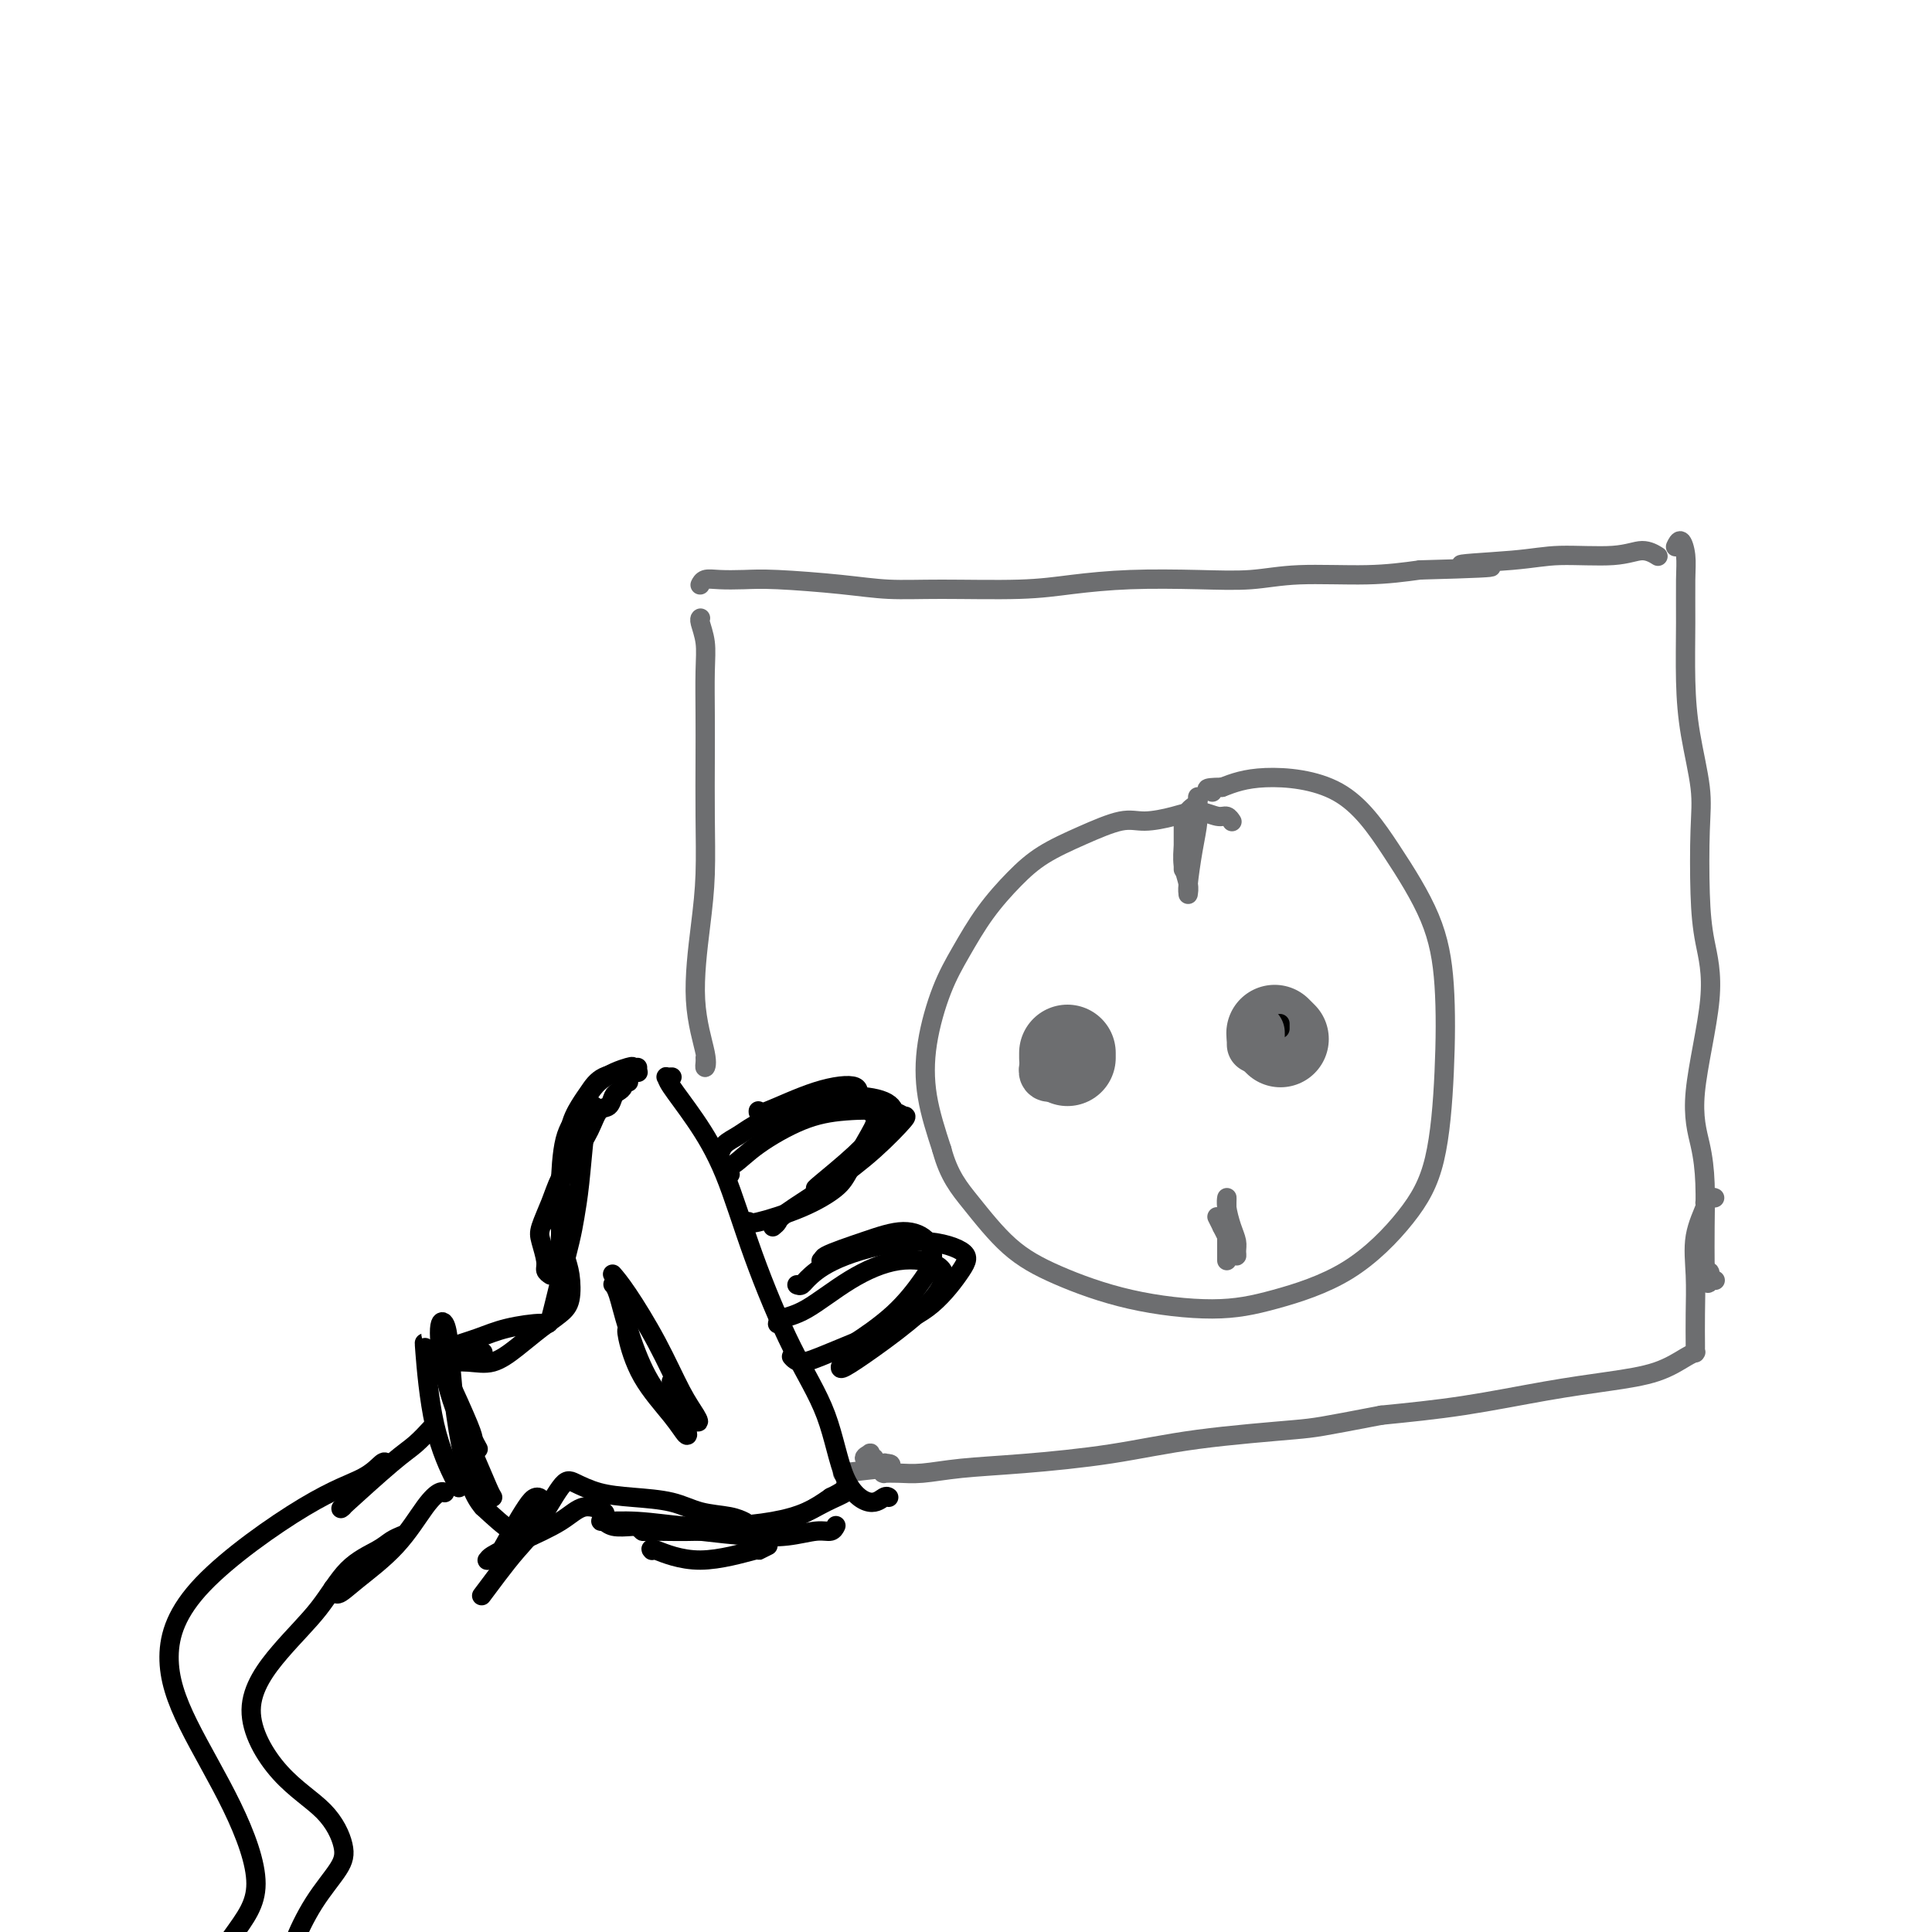 <svg viewBox='0 0 400 400' version='1.1' xmlns='http://www.w3.org/2000/svg' xmlns:xlink='http://www.w3.org/1999/xlink'><g fill='none' stroke='#6D6E70' stroke-width='4' stroke-linecap='round' stroke-linejoin='round'><path d='M145,128c0.030,-0.025 0.061,-0.050 0,0c-0.061,0.050 -0.212,0.174 0,1c0.212,0.826 0.789,2.354 1,4c0.211,1.646 0.057,3.409 0,6c-0.057,2.591 -0.018,6.008 0,9c0.018,2.992 0.013,5.558 0,9c-0.013,3.442 -0.034,7.758 0,12c0.034,4.242 0.125,8.409 0,12c-0.125,3.591 -0.464,6.605 -1,11c-0.536,4.395 -1.268,10.169 -1,15c0.268,4.831 1.536,8.718 2,11c0.464,2.282 0.125,2.961 0,3c-0.125,0.039 -0.036,-0.560 0,-1c0.036,-0.440 0.018,-0.720 0,-1'/><path d='M145,121c0.014,-0.030 0.029,-0.060 0,0c-0.029,0.060 -0.101,0.212 0,0c0.101,-0.212 0.376,-0.786 1,-1c0.624,-0.214 1.598,-0.068 3,0c1.402,0.068 3.233,0.056 5,0c1.767,-0.056 3.470,-0.158 7,0c3.530,0.158 8.886,0.575 13,1c4.114,0.425 6.985,0.856 10,1c3.015,0.144 6.175,-0.000 11,0c4.825,0.000 11.316,0.145 16,0c4.684,-0.145 7.561,-0.579 11,-1c3.439,-0.421 7.441,-0.830 12,-1c4.559,-0.170 9.675,-0.101 14,0c4.325,0.101 7.860,0.233 11,0c3.140,-0.233 5.884,-0.832 10,-1c4.116,-0.168 9.605,0.095 14,0c4.395,-0.095 7.698,-0.547 11,-1'/><path d='M294,118c24.603,-0.648 11.610,-0.767 9,-1c-2.610,-0.233 5.165,-0.581 10,-1c4.835,-0.419 6.732,-0.911 10,-1c3.268,-0.089 7.907,0.223 11,0c3.093,-0.223 4.640,-0.983 6,-1c1.360,-0.017 2.531,0.709 3,1c0.469,0.291 0.234,0.145 0,0'/><path d='M347,113c-0.083,0.178 -0.166,0.355 0,0c0.166,-0.355 0.580,-1.243 1,-1c0.420,0.243 0.846,1.617 1,3c0.154,1.383 0.035,2.777 0,5c-0.035,2.223 0.015,5.277 0,9c-0.015,3.723 -0.096,8.117 0,12c0.096,3.883 0.367,7.255 1,11c0.633,3.745 1.627,7.862 2,11c0.373,3.138 0.126,5.298 0,9c-0.126,3.702 -0.132,8.946 0,13c0.132,4.054 0.403,6.920 1,10c0.597,3.080 1.519,6.376 1,12c-0.519,5.624 -2.479,13.576 -3,19c-0.521,5.424 0.396,8.320 1,11c0.604,2.680 0.893,5.145 1,8c0.107,2.855 0.030,6.102 0,9c-0.030,2.898 -0.015,5.449 0,8'/><path d='M353,262c0.552,6.038 0.931,3.134 1,2c0.069,-1.134 -0.174,-0.498 0,0c0.174,0.498 0.764,0.856 1,1c0.236,0.144 0.118,0.072 0,0'/><path d='M355,248c-0.293,-0.118 -0.586,-0.236 -1,0c-0.414,0.236 -0.948,0.826 -1,1c-0.052,0.174 0.378,-0.069 0,1c-0.378,1.069 -1.566,3.448 -2,6c-0.434,2.552 -0.116,5.276 0,8c0.116,2.724 0.031,5.448 0,8c-0.031,2.552 -0.007,4.932 0,6c0.007,1.068 -0.002,0.823 0,1c0.002,0.177 0.013,0.775 0,1c-0.013,0.225 -0.052,0.077 0,0c0.052,-0.077 0.196,-0.082 0,0c-0.196,0.082 -0.733,0.252 -2,1c-1.267,0.748 -3.265,2.073 -6,3c-2.735,0.927 -6.207,1.455 -10,2c-3.793,0.545 -7.906,1.108 -13,2c-5.094,0.892 -11.170,2.112 -17,3c-5.830,0.888 -11.415,1.444 -17,2'/><path d='M286,293c-12.837,2.455 -13.428,2.594 -18,3c-4.572,0.406 -13.124,1.079 -20,2c-6.876,0.921 -12.075,2.089 -18,3c-5.925,0.911 -12.576,1.565 -18,2c-5.424,0.435 -9.621,0.653 -13,1c-3.379,0.347 -5.939,0.825 -8,1c-2.061,0.175 -3.624,0.047 -5,0c-1.376,-0.047 -2.565,-0.013 -3,0c-0.435,0.013 -0.117,0.003 0,0c0.117,-0.003 0.031,-0.001 0,0c-0.031,0.001 -0.008,0.001 0,0c0.008,-0.001 0.002,-0.003 0,0c-0.002,0.003 -0.001,0.011 0,0c0.001,-0.011 0.000,-0.041 0,0c-0.000,0.041 -0.000,0.155 0,0c0.000,-0.155 0.000,-0.577 0,-1'/><path d='M183,304c-16.221,1.779 -5.273,0.725 -1,0c4.273,-0.725 1.872,-1.122 1,-1c-0.872,0.122 -0.215,0.765 0,1c0.215,0.235 -0.014,0.064 0,0c0.014,-0.064 0.270,-0.021 0,0c-0.270,0.021 -1.066,0.020 -1,0c0.066,-0.020 0.995,-0.058 1,0c0.005,0.058 -0.913,0.212 -1,0c-0.087,-0.212 0.656,-0.789 1,-1c0.344,-0.211 0.288,-0.057 0,0c-0.288,0.057 -0.809,0.015 -1,0c-0.191,-0.015 -0.051,-0.004 0,0c0.051,0.004 0.014,0.001 0,0c-0.014,-0.001 -0.004,-0.000 0,0c0.004,0.000 0.001,0.000 0,0c-0.001,-0.000 -0.001,-0.000 0,0'/><path d='M182,303c-0.090,-0.095 0.186,0.167 0,0c-0.186,-0.167 -0.833,-0.763 -1,-1c-0.167,-0.237 0.146,-0.113 0,0c-0.146,0.113 -0.750,0.216 -1,0c-0.250,-0.216 -0.147,-0.751 0,-1c0.147,-0.249 0.338,-0.211 0,0c-0.338,0.211 -1.206,0.595 -1,1c0.206,0.405 1.488,0.830 2,1c0.512,0.170 0.256,0.085 0,0'/><path d='M255,170c-0.021,-0.033 -0.041,-0.066 0,0c0.041,0.066 0.145,0.230 0,0c-0.145,-0.230 -0.538,-0.856 -1,-1c-0.462,-0.144 -0.994,0.194 -2,0c-1.006,-0.194 -2.485,-0.919 -4,-1c-1.515,-0.081 -3.065,0.484 -5,1c-1.935,0.516 -4.256,0.985 -6,1c-1.744,0.015 -2.913,-0.425 -5,0c-2.087,0.425 -5.093,1.714 -8,3c-2.907,1.286 -5.716,2.569 -8,4c-2.284,1.431 -4.045,3.011 -6,5c-1.955,1.989 -4.106,4.386 -6,7c-1.894,2.614 -3.532,5.443 -5,8c-1.468,2.557 -2.764,4.840 -4,8c-1.236,3.160 -2.410,7.197 -3,11c-0.590,3.803 -0.597,7.372 0,11c0.597,3.628 1.799,7.314 3,11'/><path d='M195,238c1.452,5.427 3.581,7.995 6,11c2.419,3.005 5.129,6.448 8,9c2.871,2.552 5.904,4.215 10,6c4.096,1.785 9.255,3.692 15,5c5.745,1.308 12.074,2.015 17,2c4.926,-0.015 8.448,-0.753 13,-2c4.552,-1.247 10.135,-3.003 15,-6c4.865,-2.997 9.011,-7.236 12,-11c2.989,-3.764 4.821,-7.053 6,-12c1.179,-4.947 1.707,-11.552 2,-18c0.293,-6.448 0.352,-12.738 0,-18c-0.352,-5.262 -1.117,-9.496 -3,-14c-1.883,-4.504 -4.886,-9.280 -8,-14c-3.114,-4.720 -6.338,-9.386 -11,-12c-4.662,-2.614 -10.760,-3.175 -15,-3c-4.240,0.175 -6.620,1.088 -9,2'/><path d='M253,163c-4.333,0.000 -3.167,0.500 -2,1'/><path d='M246,169c-0.083,-0.331 -0.166,-0.662 0,-1c0.166,-0.338 0.581,-0.682 1,-1c0.419,-0.318 0.842,-0.609 1,-1c0.158,-0.391 0.053,-0.883 0,-1c-0.053,-0.117 -0.053,0.140 0,1c0.053,0.860 0.157,2.323 0,4c-0.157,1.677 -0.577,3.569 -1,6c-0.423,2.431 -0.849,5.400 -1,7c-0.151,1.600 -0.026,1.832 0,2c0.026,0.168 -0.046,0.273 0,0c0.046,-0.273 0.208,-0.924 0,-2c-0.208,-1.076 -0.788,-2.576 -1,-4c-0.212,-1.424 -0.057,-2.771 0,-4c0.057,-1.229 0.015,-2.340 0,-3c-0.015,-0.660 -0.004,-0.870 0,-1c0.004,-0.130 0.001,-0.180 0,1c-0.001,1.180 -0.001,3.590 0,6'/><path d='M245,178c0.000,1.333 0.000,1.667 0,2'/><path d='M254,261c0.000,-0.422 0.000,-0.844 0,-1c-0.000,-0.156 -0.000,-0.045 0,0c0.000,0.045 0.000,0.025 0,0c-0.000,-0.025 -0.000,-0.055 0,0c0.000,0.055 0.000,0.196 0,0c-0.000,-0.196 -0.001,-0.728 0,-2c0.001,-1.272 0.003,-3.285 0,-5c-0.003,-1.715 -0.011,-3.133 0,-4c0.011,-0.867 0.041,-1.182 0,-1c-0.041,0.182 -0.154,0.863 0,2c0.154,1.137 0.575,2.731 1,4c0.425,1.269 0.854,2.213 1,3c0.146,0.787 0.008,1.417 0,2c-0.008,0.583 0.113,1.118 0,1c-0.113,-0.118 -0.461,-0.891 -1,-2c-0.539,-1.109 -1.270,-2.555 -2,-4'/><path d='M253,254c-0.690,-1.381 -0.917,-1.833 -1,-2c-0.083,-0.167 -0.024,-0.048 0,0c0.024,0.048 0.012,0.024 0,0'/></g>
<g fill='none' stroke='#6D6E70' stroke-width='20' stroke-linecap='round' stroke-linejoin='round'><path d='M221,218c0.000,0.423 0.000,0.845 0,1c0.000,0.155 0.000,0.042 0,0c0.000,-0.042 0.000,-0.012 0,0c0.000,0.012 0.000,0.006 0,0'/><path d='M264,214c0.030,0.030 0.060,0.060 0,0c-0.060,-0.060 -0.208,-0.208 0,0c0.208,0.208 0.774,0.774 1,1c0.226,0.226 0.113,0.113 0,0'/></g>
<g fill='none' stroke='#6D6E70' stroke-width='4' stroke-linecap='round' stroke-linejoin='round'><path d='M218,218c0.030,0.000 0.060,0.000 0,0c-0.060,0.000 -0.208,0.000 0,0c0.208,0.000 0.774,-0.000 1,0c0.226,0.000 0.113,0.000 0,0'/><path d='M223,221c0.030,0.030 0.060,0.060 0,0c-0.060,-0.060 -0.208,-0.208 0,0c0.208,0.208 0.774,0.774 1,1c0.226,0.226 0.113,0.113 0,0'/><path d='M221,217c-0.030,0.174 -0.061,0.348 0,0c0.061,-0.348 0.212,-1.217 0,-1c-0.212,0.217 -0.788,1.520 -1,2c-0.212,0.480 -0.061,0.137 0,0c0.061,-0.137 0.030,-0.069 0,0'/><path d='M222,220c0.010,0.008 0.021,0.016 0,0c-0.021,-0.016 -0.072,-0.057 0,0c0.072,0.057 0.267,0.211 0,0c-0.267,-0.211 -0.995,-0.788 -1,-1c-0.005,-0.212 0.713,-0.061 1,0c0.287,0.061 0.144,0.030 0,0'/></g>
<g fill='none' stroke='#000000' stroke-width='4' stroke-linecap='round' stroke-linejoin='round'><path d='M219,218c0.000,0.113 0.000,0.226 0,0c0.000,-0.226 -0.000,-0.792 0,-1c0.000,-0.208 0.000,-0.060 0,0c-0.000,0.060 0.000,0.030 0,0'/><path d='M265,212c0.000,-0.006 0.000,-0.012 0,0c0.000,0.012 0.000,0.042 0,0c0.000,-0.042 0.000,-0.155 0,0c0.000,0.155 0.000,0.577 0,1'/><path d='M139,223c0.113,-0.005 0.226,-0.011 0,0c-0.226,0.011 -0.792,0.038 -1,0c-0.208,-0.038 -0.057,-0.142 0,0c0.057,0.142 0.021,0.528 1,2c0.979,1.472 2.972,4.028 5,7c2.028,2.972 4.092,6.359 6,11c1.908,4.641 3.662,10.534 6,17c2.338,6.466 5.260,13.504 8,19c2.740,5.496 5.298,9.448 7,14c1.702,4.552 2.547,9.703 4,13c1.453,3.297 3.513,4.739 5,5c1.487,0.261 2.400,-0.661 3,-1c0.600,-0.339 0.886,-0.097 1,0c0.114,0.097 0.057,0.048 0,0'/><path d='M151,243c0.149,0.106 0.298,0.211 0,0c-0.298,-0.211 -1.043,-0.740 -1,-1c0.043,-0.260 0.872,-0.253 2,-1c1.128,-0.747 2.554,-2.249 5,-4c2.446,-1.751 5.914,-3.752 9,-5c3.086,-1.248 5.792,-1.743 9,-2c3.208,-0.257 6.919,-0.276 9,0c2.081,0.276 2.533,0.847 3,1c0.467,0.153 0.949,-0.114 0,1c-0.949,1.114 -3.329,3.608 -6,6c-2.671,2.392 -5.634,4.682 -9,7c-3.366,2.318 -7.137,4.662 -9,6c-1.863,1.338 -1.818,1.668 -2,2c-0.182,0.332 -0.591,0.666 -1,1'/><path d='M149,239c-0.048,0.184 -0.096,0.368 0,0c0.096,-0.368 0.335,-1.289 1,-2c0.665,-0.711 1.756,-1.214 3,-2c1.244,-0.786 2.641,-1.855 5,-3c2.359,-1.145 5.682,-2.364 8,-3c2.318,-0.636 3.632,-0.688 5,-1c1.368,-0.312 2.789,-0.883 5,-1c2.211,-0.117 5.212,0.221 7,1c1.788,0.779 2.363,1.999 2,3c-0.363,1.001 -1.664,1.784 -3,3c-1.336,1.216 -2.706,2.866 -5,5c-2.294,2.134 -5.513,4.753 -7,6c-1.487,1.247 -1.244,1.124 -1,1'/><path d='M155,253c-0.006,-0.064 -0.012,-0.127 0,0c0.012,0.127 0.041,0.446 2,0c1.959,-0.446 5.849,-1.655 9,-3c3.151,-1.345 5.565,-2.824 7,-4c1.435,-1.176 1.893,-2.050 3,-4c1.107,-1.950 2.865,-4.978 4,-7c1.135,-2.022 1.649,-3.038 1,-4c-0.649,-0.962 -2.461,-1.868 -3,-3c-0.539,-1.132 0.196,-2.489 -1,-3c-1.196,-0.511 -4.322,-0.176 -8,1c-3.678,1.176 -7.908,3.193 -10,4c-2.092,0.807 -2.046,0.403 -2,0'/><path d='M161,274c0.005,-0.025 0.009,-0.050 0,0c-0.009,0.050 -0.032,0.173 0,0c0.032,-0.173 0.121,-0.644 1,-1c0.879,-0.356 2.550,-0.596 5,-2c2.450,-1.404 5.678,-3.971 9,-6c3.322,-2.029 6.736,-3.520 10,-4c3.264,-0.480 6.377,0.050 8,1c1.623,0.950 1.755,2.318 1,4c-0.755,1.682 -2.398,3.678 -5,6c-2.602,2.322 -6.162,4.971 -9,7c-2.838,2.029 -4.954,3.437 -6,4c-1.046,0.563 -1.023,0.282 -1,0'/><path d='M175,279c0.105,0.070 0.210,0.139 2,-1c1.790,-1.139 5.265,-3.487 8,-6c2.735,-2.513 4.729,-5.190 6,-7c1.271,-1.810 1.820,-2.751 2,-4c0.180,-1.249 -0.010,-2.804 -1,-4c-0.990,-1.196 -2.779,-2.033 -5,-2c-2.221,0.033 -4.874,0.937 -8,2c-3.126,1.063 -6.726,2.286 -8,3c-1.274,0.714 -0.221,0.918 0,1c0.221,0.082 -0.389,0.041 -1,0'/><path d='M165,266c0.316,0.132 0.632,0.265 1,0c0.368,-0.265 0.789,-0.927 2,-2c1.211,-1.073 3.212,-2.556 7,-4c3.788,-1.444 9.363,-2.849 14,-3c4.637,-0.151 8.335,0.953 10,2c1.665,1.047 1.299,2.037 0,4c-1.299,1.963 -3.529,4.901 -6,7c-2.471,2.099 -5.184,3.361 -9,5c-3.816,1.639 -8.734,3.656 -12,5c-3.266,1.344 -4.879,2.016 -6,2c-1.121,-0.016 -1.749,-0.719 -2,-1c-0.251,-0.281 -0.126,-0.141 0,0'/><path d='M130,224c0.120,0.023 0.239,0.047 0,0c-0.239,-0.047 -0.837,-0.163 -1,0c-0.163,0.163 0.108,0.605 0,1c-0.108,0.395 -0.594,0.744 -1,1c-0.406,0.256 -0.730,0.419 -1,1c-0.270,0.581 -0.485,1.578 -1,2c-0.515,0.422 -1.331,0.267 -2,1c-0.669,0.733 -1.192,2.353 -2,4c-0.808,1.647 -1.902,3.321 -3,5c-1.098,1.679 -2.199,3.363 -3,5c-0.801,1.637 -1.301,3.226 -2,5c-0.699,1.774 -1.596,3.732 -2,5c-0.404,1.268 -0.314,1.845 0,3c0.314,1.155 0.854,2.888 1,4c0.146,1.112 -0.101,1.603 0,2c0.101,0.397 0.551,0.698 1,1'/><path d='M132,222c0.096,0.010 0.192,0.021 0,0c-0.192,-0.021 -0.672,-0.073 -2,0c-1.328,0.073 -3.504,0.271 -5,1c-1.496,0.729 -2.312,1.990 -3,3c-0.688,1.010 -1.249,1.770 -2,3c-0.751,1.230 -1.691,2.932 -2,5c-0.309,2.068 0.012,4.503 0,6c-0.012,1.497 -0.357,2.055 -1,3c-0.643,0.945 -1.584,2.277 -2,4c-0.416,1.723 -0.308,3.838 0,5c0.308,1.162 0.814,1.372 1,2c0.186,0.628 0.050,1.674 0,3c-0.050,1.326 -0.013,2.933 0,4c0.013,1.067 0.004,1.595 0,2c-0.004,0.405 -0.001,0.687 0,1c0.001,0.313 0.001,0.656 0,1'/><path d='M116,265c-0.309,4.796 -0.083,1.285 0,0c0.083,-1.285 0.022,-0.344 0,0c-0.022,0.344 -0.006,0.093 0,0c0.006,-0.093 0.002,-0.026 0,0c-0.002,0.026 -0.001,0.013 0,0'/><path d='M132,221c-0.465,0.051 -0.930,0.101 -1,0c-0.070,-0.101 0.255,-0.354 -1,0c-1.255,0.354 -4.088,1.313 -6,3c-1.912,1.687 -2.902,4.100 -4,6c-1.098,1.900 -2.305,3.287 -3,6c-0.695,2.713 -0.879,6.754 -1,10c-0.121,3.246 -0.181,5.698 0,8c0.181,2.302 0.601,4.453 1,6c0.399,1.547 0.775,2.489 1,4c0.225,1.511 0.298,3.589 0,5c-0.298,1.411 -0.966,2.154 -2,3c-1.034,0.846 -2.434,1.796 -4,3c-1.566,1.204 -3.298,2.662 -5,4c-1.702,1.338 -3.374,2.554 -5,3c-1.626,0.446 -3.207,0.120 -5,0c-1.793,-0.120 -3.798,-0.034 -5,0c-1.202,0.034 -1.601,0.017 -2,0'/><path d='M90,282c-1.867,0.000 -0.533,0.000 0,0c0.533,0.000 0.267,0.000 0,0'/><path d='M173,316c0.058,-0.121 0.116,-0.242 0,0c-0.116,0.242 -0.407,0.847 -1,1c-0.593,0.153 -1.488,-0.145 -3,0c-1.512,0.145 -3.642,0.732 -6,1c-2.358,0.268 -4.943,0.216 -8,0c-3.057,-0.216 -6.587,-0.598 -10,-1c-3.413,-0.402 -6.709,-0.825 -9,-1c-2.291,-0.175 -3.576,-0.100 -5,0c-1.424,0.100 -2.985,0.227 -4,0c-1.015,-0.227 -1.482,-0.806 -2,-1c-0.518,-0.194 -1.085,-0.002 0,0c1.085,0.002 3.822,-0.187 7,0c3.178,0.187 6.796,0.749 10,1c3.204,0.251 5.993,0.191 9,0c3.007,-0.191 6.233,-0.513 9,-1c2.767,-0.487 5.076,-1.139 7,-2c1.924,-0.861 3.462,-1.930 5,-3'/><path d='M172,310c2.548,-1.216 2.918,-1.756 3,-2c0.082,-0.244 -0.124,-0.192 0,0c0.124,0.192 0.580,0.525 0,1c-0.580,0.475 -2.194,1.094 -4,2c-1.806,0.906 -3.804,2.100 -6,3c-2.196,0.900 -4.591,1.506 -8,2c-3.409,0.494 -7.831,0.875 -12,1c-4.169,0.125 -8.084,-0.005 -10,0c-1.916,0.005 -1.833,0.144 -2,0c-0.167,-0.144 -0.583,-0.572 -1,-1'/><path d='M154,315c0.192,0.097 0.385,0.195 0,0c-0.385,-0.195 -1.347,-0.681 -3,-1c-1.653,-0.319 -3.997,-0.470 -6,-1c-2.003,-0.530 -3.664,-1.438 -6,-2c-2.336,-0.562 -5.345,-0.780 -8,-1c-2.655,-0.220 -4.954,-0.444 -7,-1c-2.046,-0.556 -3.839,-1.444 -5,-2c-1.161,-0.556 -1.692,-0.779 -3,1c-1.308,1.779 -3.395,5.560 -5,8c-1.605,2.440 -2.729,3.541 -4,5c-1.271,1.459 -2.688,3.277 -4,5c-1.312,1.723 -2.518,3.349 -3,4c-0.482,0.651 -0.241,0.325 0,0'/><path d='M123,229c-0.333,0.110 -0.666,0.221 -1,1c-0.334,0.779 -0.670,2.227 -1,5c-0.330,2.773 -0.656,6.870 -1,10c-0.344,3.130 -0.707,5.293 -1,7c-0.293,1.707 -0.517,2.957 -1,5c-0.483,2.043 -1.225,4.879 -2,8c-0.775,3.121 -1.582,6.527 -2,8c-0.418,1.473 -0.446,1.012 -2,1c-1.554,-0.012 -4.634,0.424 -7,1c-2.366,0.576 -4.018,1.293 -6,2c-1.982,0.707 -4.294,1.406 -6,2c-1.706,0.594 -2.805,1.083 -3,1c-0.195,-0.083 0.516,-0.738 1,-1c0.484,-0.262 0.742,-0.131 1,0'/><path d='M100,280c-1.467,0.311 -2.933,0.622 -4,1c-1.067,0.378 -1.733,0.822 -2,1c-0.267,0.178 -0.133,0.089 0,0'/><path d='M126,315c-0.517,-0.357 -1.035,-0.714 -1,-1c0.035,-0.286 0.622,-0.501 0,-1c-0.622,-0.499 -2.454,-1.282 -4,-1c-1.546,0.282 -2.808,1.631 -5,3c-2.192,1.369 -5.314,2.759 -8,4c-2.686,1.241 -4.935,2.332 -6,3c-1.065,0.668 -0.945,0.912 -1,1c-0.055,0.088 -0.286,0.019 0,0c0.286,-0.019 1.087,0.010 2,-1c0.913,-1.010 1.936,-3.061 3,-5c1.064,-1.939 2.168,-3.767 3,-5c0.832,-1.233 1.393,-1.871 2,-2c0.607,-0.129 1.259,0.253 1,1c-0.259,0.747 -1.430,1.860 -2,3c-0.570,1.140 -0.538,2.307 -1,3c-0.462,0.693 -1.418,0.912 -3,0c-1.582,-0.912 -3.791,-2.956 -6,-5'/><path d='M100,312c-2.190,-2.468 -3.166,-6.137 -4,-10c-0.834,-3.863 -1.527,-7.919 -2,-12c-0.473,-4.081 -0.727,-8.187 -1,-11c-0.273,-2.813 -0.564,-4.334 -1,-5c-0.436,-0.666 -1.017,-0.477 -1,2c0.017,2.477 0.634,7.241 2,12c1.366,4.759 3.483,9.512 5,13c1.517,3.488 2.433,5.711 3,7c0.567,1.289 0.783,1.645 1,2'/><path d='M88,279c-0.113,-0.958 -0.226,-1.917 0,1c0.226,2.917 0.792,9.708 2,15c1.208,5.292 3.060,9.083 4,11c0.940,1.917 0.970,1.958 1,2'/><path d='M89,296c0.258,-0.281 0.517,-0.561 0,0c-0.517,0.561 -1.809,1.965 -3,3c-1.191,1.035 -2.282,1.702 -5,4c-2.718,2.298 -7.062,6.228 -9,8c-1.938,1.772 -1.469,1.386 -1,1'/><path d='M80,303c-0.179,-0.261 -0.359,-0.522 -1,0c-0.641,0.522 -1.744,1.828 -4,3c-2.256,1.172 -5.666,2.209 -12,6c-6.334,3.791 -15.592,10.335 -21,16c-5.408,5.665 -6.967,10.451 -7,15c-0.033,4.549 1.458,8.861 4,14c2.542,5.139 6.135,11.104 9,17c2.865,5.896 5.003,11.724 5,16c-0.003,4.276 -2.145,7.002 -5,11c-2.855,3.998 -6.422,9.269 -9,13c-2.578,3.731 -4.165,5.923 -5,7c-0.835,1.077 -0.917,1.038 -1,1'/><path d='M92,309c0.056,0.039 0.111,0.079 0,0c-0.111,-0.079 -0.390,-0.275 -1,0c-0.610,0.275 -1.551,1.023 -3,3c-1.449,1.977 -3.408,5.185 -6,8c-2.592,2.815 -5.819,5.239 -8,7c-2.181,1.761 -3.318,2.859 -4,3c-0.682,0.141 -0.909,-0.674 -1,-1c-0.091,-0.326 -0.045,-0.163 0,0'/><path d='M83,318c0.175,-0.072 0.349,-0.143 0,0c-0.349,0.143 -1.223,0.501 -2,1c-0.777,0.499 -1.457,1.141 -3,2c-1.543,0.859 -3.950,1.936 -6,4c-2.050,2.064 -3.742,5.116 -6,8c-2.258,2.884 -5.081,5.601 -8,9c-2.919,3.399 -5.935,7.481 -6,12c-0.065,4.519 2.819,9.475 6,13c3.181,3.525 6.659,5.620 9,8c2.341,2.380 3.545,5.044 4,7c0.455,1.956 0.161,3.204 -1,5c-1.161,1.796 -3.187,4.141 -5,7c-1.813,2.859 -3.411,6.231 -4,8c-0.589,1.769 -0.168,1.934 0,2c0.168,0.066 0.084,0.033 0,0'/><path d='M92,284c0.002,0.026 0.003,0.051 0,0c-0.003,-0.051 -0.011,-0.179 1,2c1.011,2.179 3.041,6.663 4,9c0.959,2.337 0.845,2.525 1,3c0.155,0.475 0.577,1.238 1,2'/><path d='M135,321c-0.268,-0.289 -0.536,-0.577 1,0c1.536,0.577 4.876,2.021 9,2c4.124,-0.021 9.033,-1.506 11,-2c1.967,-0.494 0.990,0.002 1,0c0.010,-0.002 1.005,-0.501 2,-1'/><path d='M127,266c-0.076,-0.082 -0.152,-0.164 0,0c0.152,0.164 0.531,0.576 1,2c0.469,1.424 1.027,3.862 2,7c0.973,3.138 2.360,6.975 4,10c1.640,3.025 3.534,5.236 5,7c1.466,1.764 2.505,3.079 3,4c0.495,0.921 0.448,1.449 0,1c-0.448,-0.449 -1.295,-1.873 -3,-4c-1.705,-2.127 -4.267,-4.957 -6,-8c-1.733,-3.043 -2.638,-6.298 -3,-8c-0.362,-1.702 -0.181,-1.851 0,-2'/><path d='M127,264c0.052,0.059 0.103,0.119 0,0c-0.103,-0.119 -0.361,-0.415 0,0c0.361,0.415 1.341,1.541 3,4c1.659,2.459 3.999,6.249 6,10c2.001,3.751 3.665,7.461 5,10c1.335,2.539 2.341,3.907 3,5c0.659,1.093 0.970,1.912 0,1c-0.970,-0.912 -3.223,-3.553 -4,-5c-0.777,-1.447 -0.079,-1.699 0,-2c0.079,-0.301 -0.460,-0.650 -1,-1'/></g>
<g fill='none' stroke='#6D6E70' stroke-width='12' stroke-linecap='round' stroke-linejoin='round'><path d='M217,221c0.022,-0.111 0.044,-0.222 0,0c-0.044,0.222 -0.156,0.778 0,1c0.156,0.222 0.578,0.111 1,0'/><path d='M220,217c0.000,0.113 0.000,0.226 0,0c0.000,-0.226 0.000,-0.792 0,-1c-0.000,-0.208 0.000,-0.060 0,0c-0.000,0.060 0.000,0.030 0,0'/><path d='M221,216c0.030,0.000 0.060,0.000 0,0c-0.060,0.000 -0.208,0.000 0,0c0.208,-0.000 0.774,0.000 1,0c0.226,-0.000 0.113,0.000 0,0'/><path d='M260,216c0.000,0.226 0.000,0.452 0,0c0.000,-0.452 0.000,-1.583 0,-2c0.000,-0.417 0.000,-0.119 0,0c0.000,0.119 0.000,0.060 0,0'/></g>
</svg>